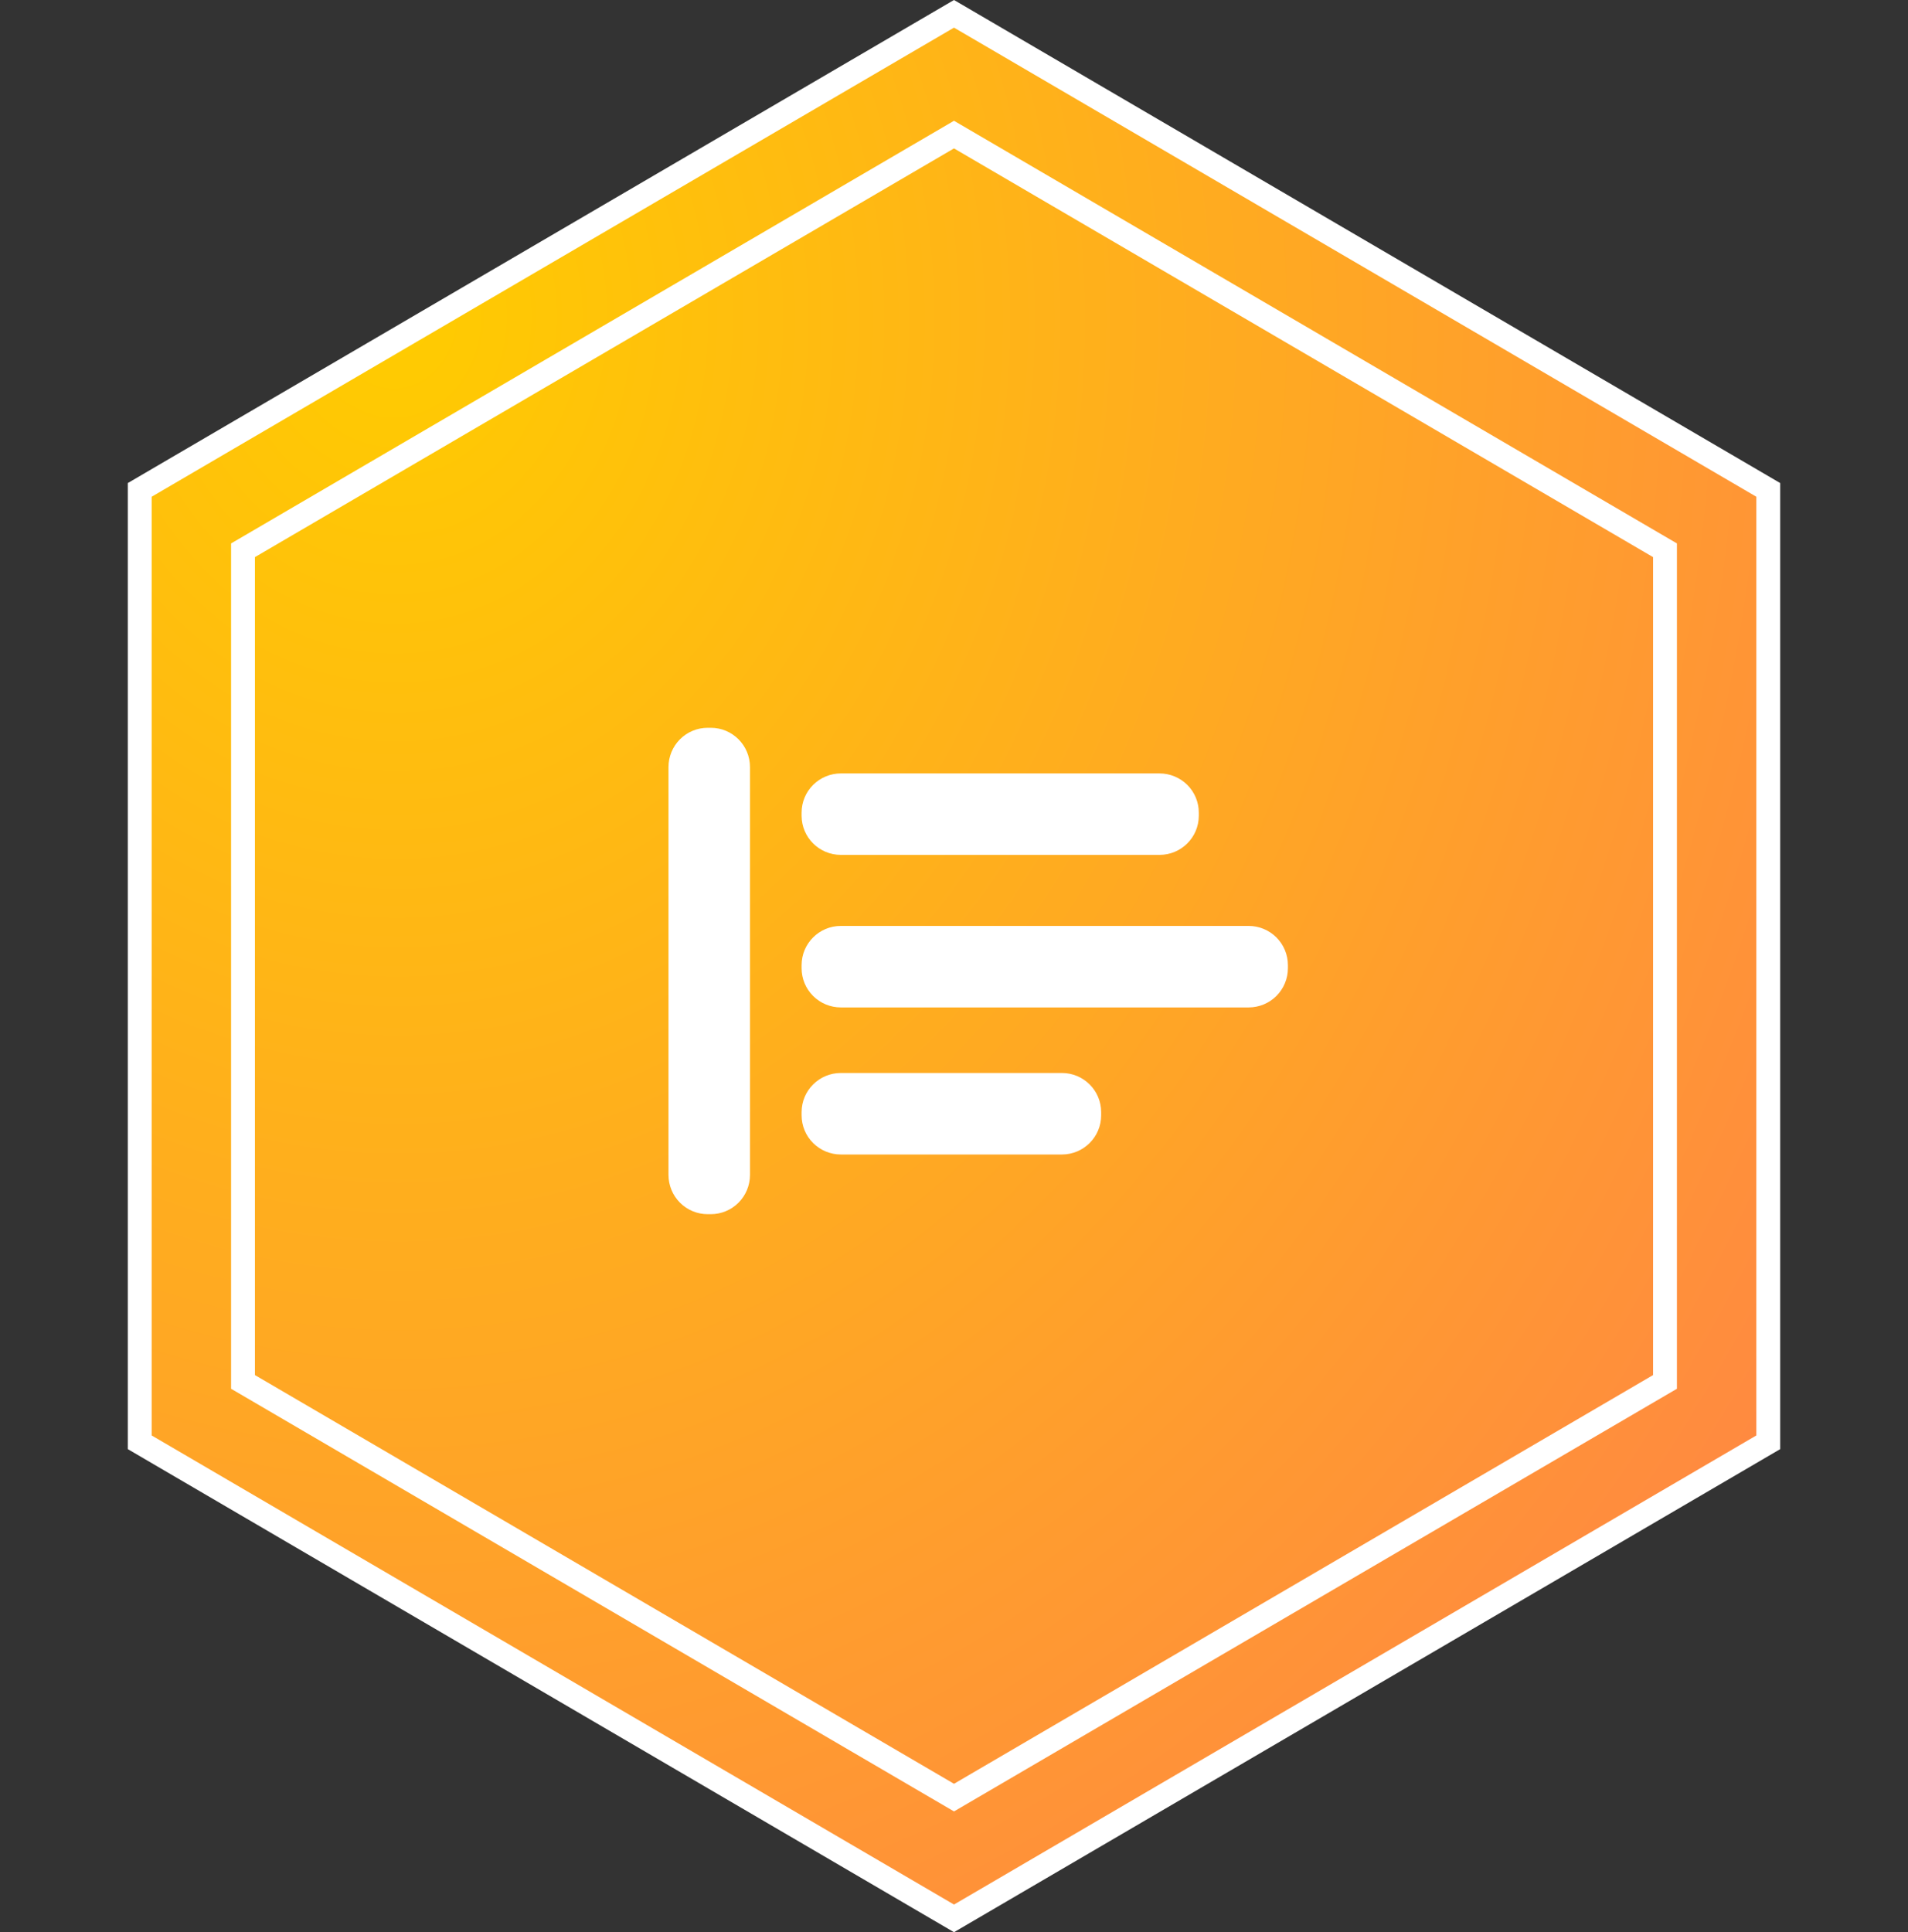 <?xml version="1.0" encoding="UTF-8"?>
<svg width="80px" height="81px" viewBox="0 0 80 81" version="1.1" xmlns="http://www.w3.org/2000/svg" xmlns:xlink="http://www.w3.org/1999/xlink">
    <rect x="0" y="0" width="80" height="81" fill="#333333" stroke="none"/>
    <title>编组 8</title>
    <defs>
        <radialGradient cx="16.145%" cy="15.501%" fx="16.145%" fy="15.501%" r="105.659%" gradientTransform="translate(0.161,0.155),scale(1,0.988),rotate(61.756),translate(-0.161,-0.155)" id="radialGradient-1">
            <stop stop-color="#FFCC00" offset="0%"></stop>
            <stop stop-color="#FF8842" offset="100%"></stop>
        </radialGradient>
    </defs>
    <g id="页面-1" stroke="none" stroke-width="1" fill="none" fill-rule="evenodd">
        <g id="i2Backup备份" transform="translate(-1626, -2902)">
            <g id="编组-8" transform="translate(1626, 2902)">
                <g id="编组-4备份-13" stroke="#FFFFFF">
                    <path d="M40,0.579 L74.141,20.537 L74.141,60.463 L40,80.421 L5.859,60.463 L5.859,20.537 L40,0.579 Z" id="多边形" fill="url(#radialGradient-1)"></path>
                    <path d="M40,5.642 L69.811,23.068 L69.811,57.932 L40,75.358 L10.189,57.932 L10.189,23.068 L40,5.642 Z" id="多边形"></path>
                </g>
                <g id="编组" transform="translate(28, 30)" fill="#FFFFFF" fill-rule="nonzero">
                    <path d="M20.617,5.838 L7.256,5.838 C6.348,5.838 5.611,5.104 5.61,4.197 L5.61,4.065 C5.61,3.63 5.783,3.212 6.092,2.904 C6.401,2.596 6.82,2.423 7.256,2.423 L20.617,2.423 C21.054,2.423 21.473,2.596 21.782,2.904 C22.091,3.212 22.264,3.63 22.264,4.065 L22.264,4.197 C22.263,5.104 21.526,5.838 20.617,5.838 L20.617,5.838 Z M24.353,12.233 L7.256,12.233 C6.82,12.233 6.401,12.06 6.092,11.752 C5.783,11.444 5.61,11.026 5.61,10.591 L5.61,10.459 C5.61,9.552 6.347,8.816 7.256,8.816 L24.353,8.816 C24.79,8.816 25.209,8.989 25.518,9.297 C25.826,9.605 26,10.023 26,10.459 L26,10.591 C26,11.026 25.826,11.444 25.518,11.752 C25.209,12.06 24.79,12.233 24.353,12.233 L24.353,12.233 Z M0.029,2.156 C0.029,1.72 0.202,1.301 0.51,0.992 C0.818,0.683 1.236,0.51 1.671,0.51 L1.804,0.51 C2.711,0.51 3.446,1.247 3.446,2.156 L3.446,19.253 C3.446,19.69 3.273,20.109 2.965,20.418 C2.657,20.727 2.239,20.9 1.804,20.9 L1.671,20.9 C1.236,20.9 0.818,20.727 0.51,20.418 C0.202,20.109 0.029,19.69 0.029,19.253 L0.029,2.156 Z M16.524,18.398 L7.256,18.398 C6.82,18.398 6.401,18.225 6.092,17.917 C5.783,17.609 5.61,17.191 5.61,16.755 L5.61,16.623 C5.61,15.716 6.347,14.981 7.256,14.981 L16.523,14.981 C17.433,14.981 18.17,15.716 18.17,16.623 L18.17,16.755 C18.17,17.662 17.433,18.398 16.524,18.398 L16.524,18.398 Z" id="形状"></path>
                </g>
            </g>
        </g>
    </g>
</svg>